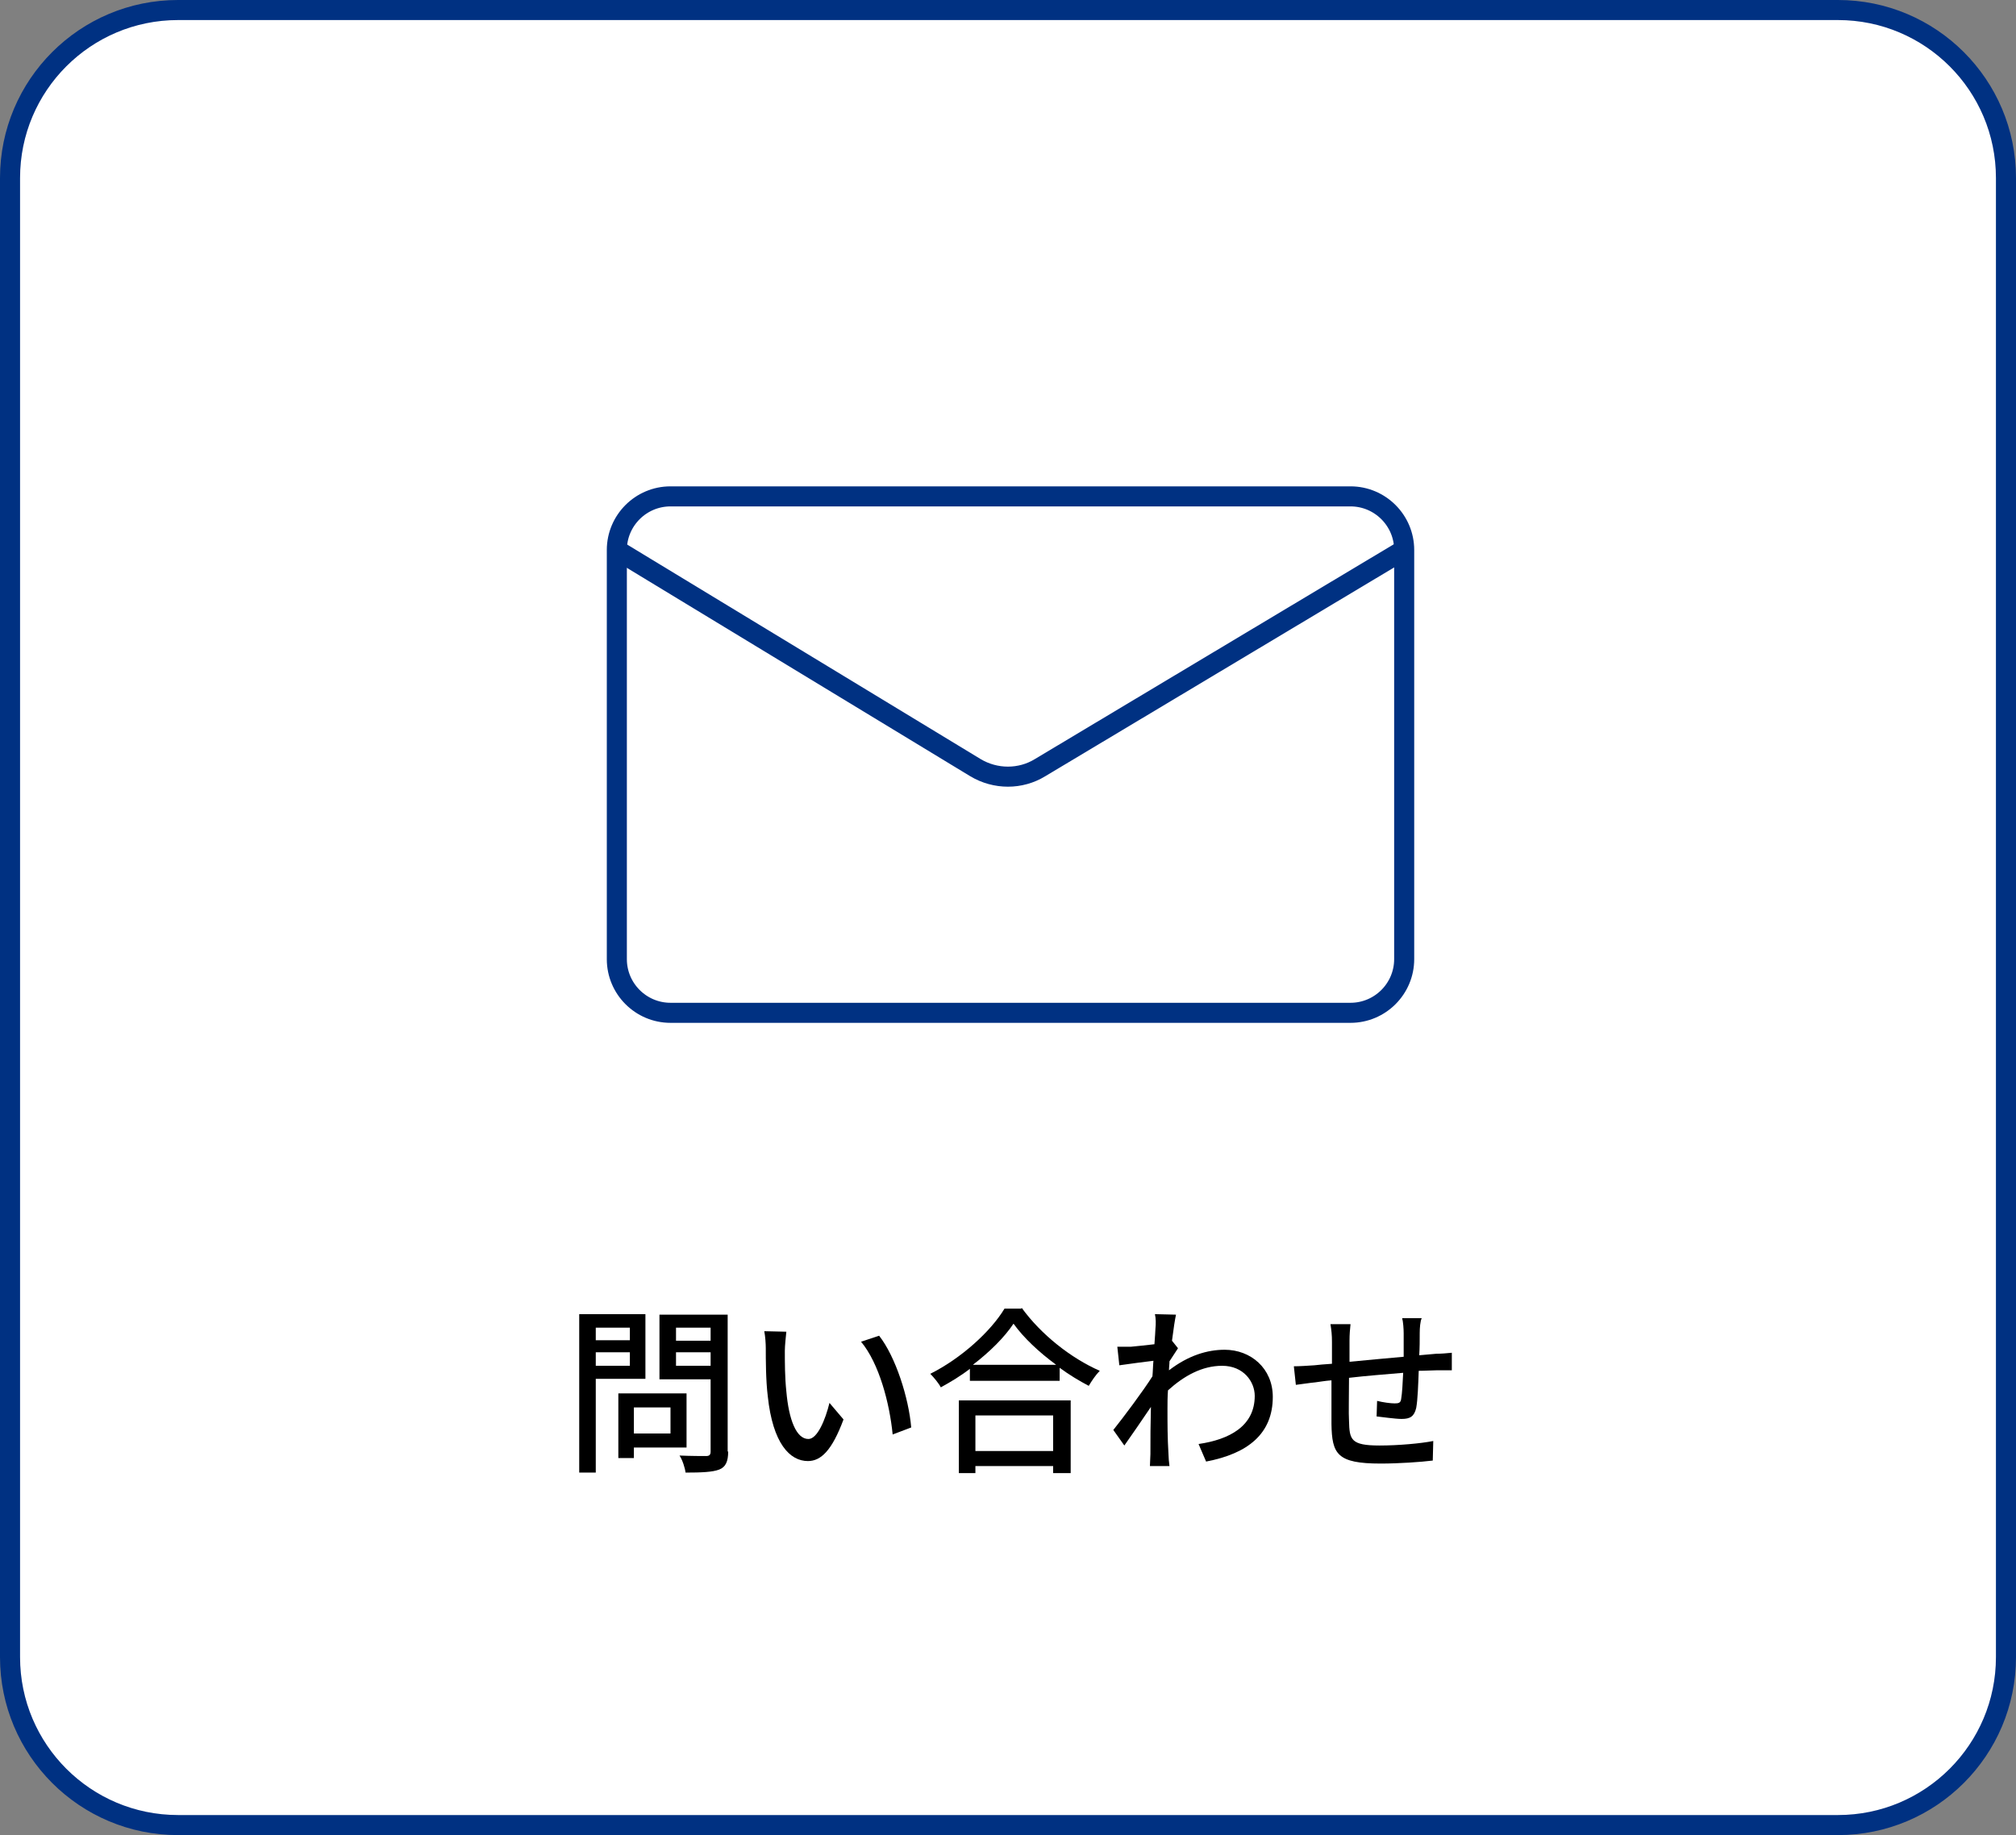 <?xml version="1.0" encoding="utf-8"?>
<!-- Generator: Adobe Illustrator 27.6.1, SVG Export Plug-In . SVG Version: 6.00 Build 0)  -->
<svg version="1.1" id="レイヤー_1" xmlns="http://www.w3.org/2000/svg" xmlns:xlink="http://www.w3.org/1999/xlink" x="0px"
	 y="0px" viewBox="0 0 402 366" style="enable-background:new 0 0 402 366;" xml:space="preserve">
<rect x="0" y="0" width="402" height="366" fill="#808080" stroke="none"/>
<style type="text/css">
	.st0{fill:#FFFFFF;stroke:#003182;stroke-width:4;stroke-miterlimit:10;}
	.st1{fill:none;stroke:#003182;stroke-width:4;stroke-miterlimit:10;}
</style>
<g>
	<path class="st0" d="M366.5,364h-331C17,364,2,349,2,330.5v-295C2,17,17,2,35.5,2h331C385,2,400,17,400,35.5v295
		C400,349,385,364,366.5,364z"/>
	<g>
		<path d="M118.8,275v18.7h-3.3v-31.6h13.2V275H118.8z M118.8,264.8v2.5h6.8v-2.5H118.8z M125.6,272.4v-2.7h-6.8v2.7H125.6z
			 M126.4,288.7v2.1h-3.1v-12.9h13.6v10.8H126.4z M126.4,280.7v5.2h7.3v-5.2H126.4z M145.2,289.5c0,2-0.5,3.1-1.8,3.6
			c-1.3,0.5-3.5,0.6-6.7,0.6c-0.1-0.9-0.6-2.5-1.2-3.4c2.3,0.1,4.6,0.1,5.3,0.1c0.7,0,0.9-0.3,0.9-0.9v-14.4h-10.2v-12.9h13.6V289.5
			z M134.8,264.8v2.6h6.9v-2.6H134.8z M141.7,272.4v-2.7h-6.9v2.7H141.7z"/>
		<path d="M156.5,269.4c0,2.3,0,5.3,0.3,8.1c0.5,5.7,2,9.5,4.4,9.5c1.8,0,3.4-3.9,4.2-7.2l2.8,3.3c-2.3,6.2-4.5,8.3-7.1,8.3
			c-3.6,0-7-3.5-8-12.9c-0.4-3.2-0.4-7.5-0.4-9.6c0-0.9-0.1-2.4-0.3-3.4l4.4,0.1C156.7,266.6,156.5,268.4,156.5,269.4z M181.7,284.7
			l-3.7,1.4c-0.6-6.2-2.7-14.2-6.3-18.5l3.6-1.2C178.6,270.6,181.2,278.8,181.7,284.7z"/>
		<path d="M203.7,260.8c3.9,5.4,9.9,10.1,15.6,12.6c-0.8,0.8-1.6,2-2.2,3c-1.9-1-3.9-2.2-5.8-3.6v2.6h-17.9v-2.4
			c-1.8,1.4-3.8,2.6-5.8,3.7c-0.4-0.8-1.4-2-2.1-2.7c6.2-3.1,12.1-8.5,14.8-13H203.7z M191.3,279.3h22.2v14.5H210v-1.4h-15.5v1.4
			h-3.3V279.3z M210.6,272.2c-3.4-2.5-6.5-5.4-8.5-8.2c-1.8,2.7-4.7,5.6-8.1,8.2H210.6z M194.5,282.3v7.1H210v-7.1H194.5z"/>
		<path d="M230.3,262.1l4.2,0.1c-0.2,0.9-0.5,2.8-0.8,5.2h0l1.2,1.5c-0.4,0.6-1.1,1.7-1.7,2.6c0,0.6-0.1,1.2-0.1,1.8
			c3.9-3,7.7-4.1,11.1-4.1c5.2,0,9.6,3.7,9.6,9.4c0,7.3-4.9,11.3-13.3,12.9L239,288c6.2-0.9,11.2-3.6,11.2-9.6c0-2.8-2.2-6-6.5-6
			c-4,0-7.6,2-10.8,4.9c-0.1,1.3-0.1,2.6-0.1,3.7c0,3.1,0,5.7,0.2,9c0,0.6,0.1,1.7,0.2,2.4h-3.9c0-0.6,0.1-1.8,0.1-2.4
			c0-3.4,0-5.4,0.1-9.4c-1.7,2.5-3.8,5.6-5.3,7.7l-2.2-3.1c2-2.5,5.9-7.7,7.8-10.7c0.1-1,0.1-2.1,0.2-3.1c-1.7,0.2-4.7,0.6-6.8,0.9
			l-0.4-3.7c0.9,0,1.7,0,2.7,0c1.1-0.1,3-0.3,4.7-0.5c0.1-1.5,0.2-2.7,0.2-3.1C230.5,264,230.5,263,230.3,262.1z"/>
		<path d="M283.1,265.8c0,1.5,0,3.1-0.1,4.5c1.2-0.1,2.4-0.2,3.4-0.3c0.9,0,2.2-0.1,3.1-0.2v3.5c-0.6,0-2.2,0-3.1,0
			c-0.9,0-2.1,0.1-3.5,0.1c-0.1,2.7-0.2,5.8-0.5,7.4c-0.4,1.7-1.2,2.2-2.9,2.2c-1.3,0-4-0.4-5-0.5l0.1-3.1c1.2,0.3,2.7,0.5,3.5,0.5
			c0.8,0,1.2-0.1,1.3-0.9c0.2-1.1,0.3-3.2,0.4-5.2c-3.5,0.3-7.4,0.6-10.8,1c0,3.5-0.1,7.1,0,8.6c0.1,3.7,0.3,4.9,6.1,4.9
			c3.7,0,8.2-0.4,10.7-0.9l-0.1,3.9c-2.4,0.3-6.8,0.6-10.4,0.6c-8.7,0-9.7-1.9-9.8-7.9c0-1.5,0-5.3,0-8.7c-1.3,0.1-2.4,0.3-3.2,0.4
			c-1.1,0.1-3,0.4-3.9,0.5l-0.4-3.7c1.1,0,2.6-0.1,4.1-0.2c0.8-0.1,2-0.2,3.5-0.3c0-2.1,0-3.8,0-4.4c0-1.3-0.1-2.3-0.3-3.5h4
			c-0.1,1-0.2,2-0.2,3.3c0,1,0,2.5,0,4.2c3.3-0.3,7.2-0.7,10.8-1c0-1.5,0-3.2,0-4.7c0-0.8-0.1-2.3-0.3-3h3.9
			C283.2,263.5,283.1,264.9,283.1,265.8z"/>
	</g>
	<g>
		<path class="st0" d="M269.3,202H133.7c-5.9,0-10.7-4.8-10.7-10.7v-81.6c0-5.9,4.8-10.7,10.7-10.7h135.6c5.9,0,10.7,4.8,10.7,10.7
			v81.6C280,197.2,275.2,202,269.3,202z"/>
		<path class="st1" d="M123,109.7l71.5,43.4c4,2.4,9,2.4,12.9,0l72.5-43.4"/>
	</g>
</g>
</svg>
